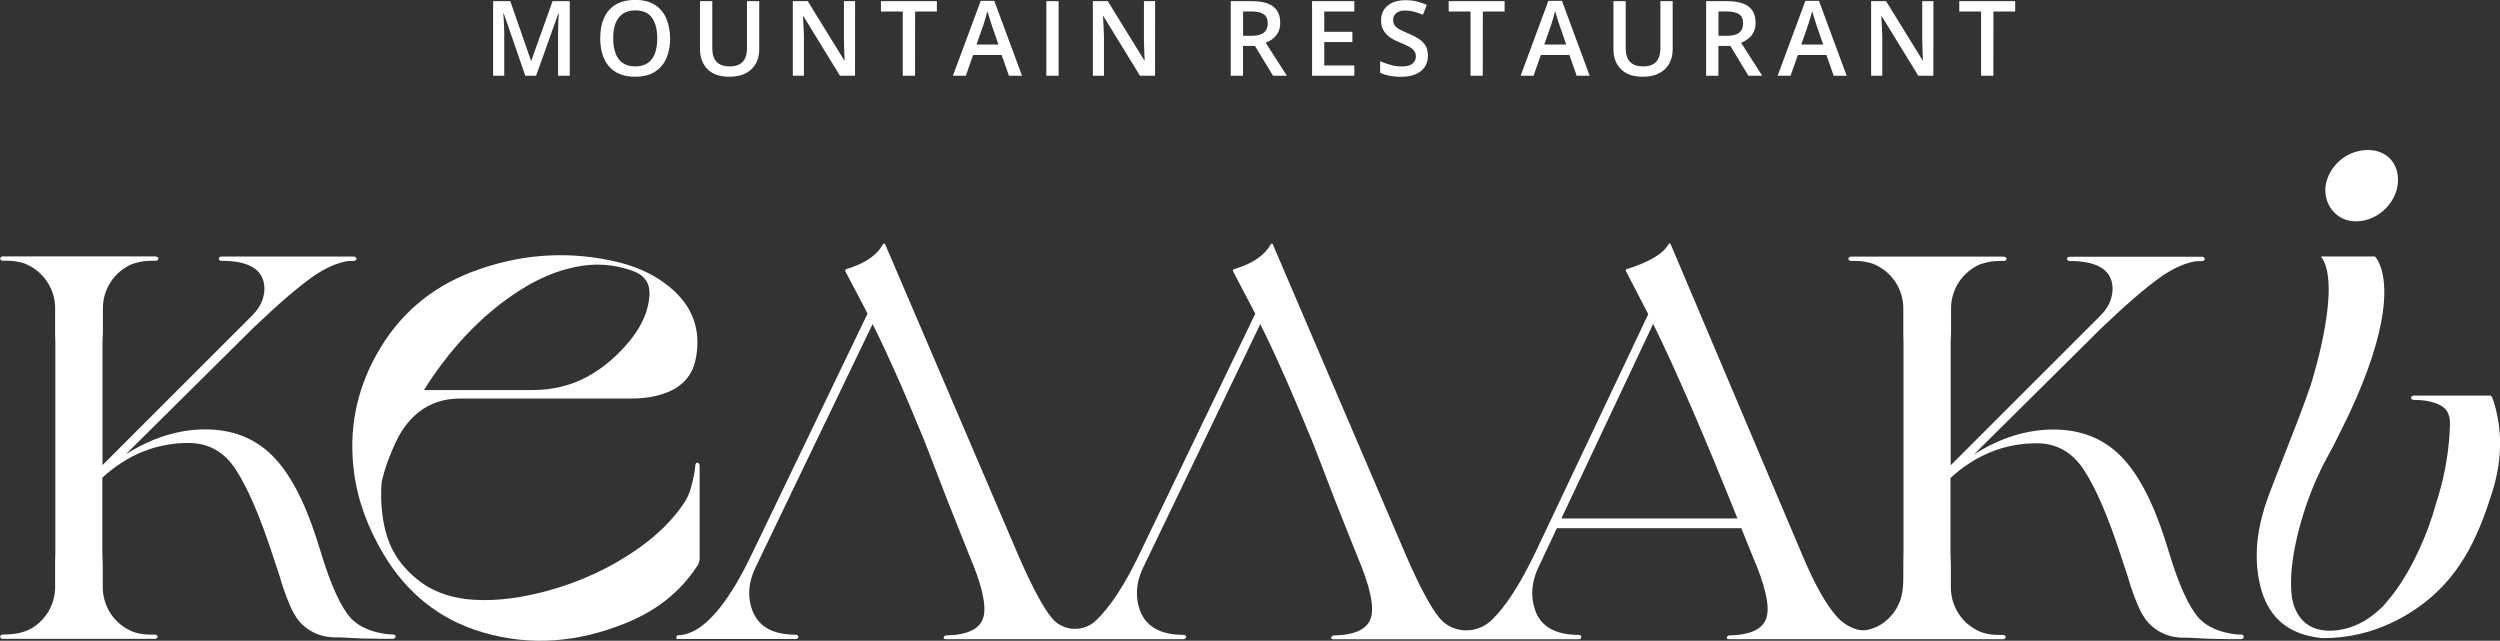 <?xml version="1.0" encoding="UTF-8"?> <svg xmlns="http://www.w3.org/2000/svg" viewBox="0 0 200.00 51.26" data-guides="{&quot;vertical&quot;:[],&quot;horizontal&quot;:[]}"><rect x="0" y="0" width="200.00" height="51.26" fill="#333333" stroke="none"/><defs></defs><path fill="#ffffff" stroke="none" fill-opacity="1" stroke-width="1" stroke-opacity="1" class="cls-1" id="tSvg109d0d1bafc" title="Path 8" d="M55.97 37.199C55.97 37.199 55.97 37.224 55.97 37.24C55.97 37.226 55.97 37.212 55.97 37.199C55.97 37.199 55.97 37.199 55.97 37.199Z"></path><path fill="#ffffff" stroke="none" fill-opacity="1" stroke-width="1" stroke-opacity="1" class="cls-1" id="tSvg14bc437293d" title="Path 9" d="M55.965 37.199C55.955 37.136 55.929 37.085 55.877 37.049C55.82 37.002 55.764 37.002 55.707 37.049C55.65 37.09 55.624 37.157 55.624 37.24C55.624 37.529 55.474 38.335 55.247 39.116C55.133 39.503 54.963 39.88 54.74 40.216C54.74 40.216 54.74 40.216 54.74 40.221C53.774 41.668 52.534 42.826 51.134 43.828C48.881 45.43 46.401 46.562 43.745 47.28C41.864 47.786 39.874 48.106 37.921 47.982C36.418 47.895 34.929 47.492 33.7 46.593C32.863 45.983 32.129 45.223 31.597 44.334C30.222 42.03 30.506 38.867 30.537 38.547C30.791 37.41 31.204 36.325 31.71 35.271C32.124 34.403 32.687 33.633 33.431 33.023C34.423 32.212 35.575 31.881 36.836 31.881C41.399 31.892 45.951 31.881 50.514 31.881C51.464 31.881 52.41 31.763 53.309 31.416C54.544 30.941 55.376 30.083 55.645 28.771C56.151 26.368 55.381 24.405 53.474 22.88C52.152 21.816 50.602 21.206 48.958 20.86C45.114 20.033 41.357 20.374 37.699 21.774C34.397 23.051 31.876 25.226 30.145 28.321C28.496 31.267 27.881 34.413 28.321 37.772C28.62 40.108 29.463 42.262 30.656 44.288C32.516 47.43 35.162 49.589 38.681 50.607C42.515 51.718 46.271 51.367 49.945 49.894C52.348 48.944 54.348 47.471 55.774 45.285C55.903 45.089 55.97 44.903 55.97 44.66C55.97 42.187 55.97 39.713 55.97 37.24C55.97 37.24 55.97 37.209 55.965 37.199ZM34.64 30.099C36.226 27.799 38.097 25.743 40.36 24.069C42.071 22.798 43.91 21.795 46.018 21.361C47.532 21.041 49.026 21.118 50.508 21.63C51.79 22.069 52.115 22.88 51.898 24.151C51.692 25.36 51.092 26.399 50.328 27.329C49.346 28.512 48.24 29.448 47.005 30.125C45.667 30.864 44.137 31.205 42.613 31.205C39.714 31.205 36.816 31.205 33.917 31.205C34.16 30.822 34.392 30.455 34.64 30.099Z"></path><path fill="#ffffff" stroke="none" fill-opacity="1" stroke-width="1" stroke-opacity="1" class="cls-1" id="tSvgabf6b519e9" title="Path 10" d="M30.92 51.103C30.889 51.103 30.858 51.103 30.827 51.103C30.698 51.103 30.563 51.103 30.424 51.103C30.589 51.103 30.754 51.103 30.92 51.103Z"></path><path fill="#ffffff" stroke="none" fill-opacity="1" stroke-width="1" stroke-opacity="1" class="cls-1" id="tSvg14ceac49499" title="Path 11" d="M0.025 51.005C0.025 51.005 0.01 50.995 0.004 50.985C0.004 50.979 0.004 50.974 0.01 50.969C0.01 50.979 0.02 50.99 0.025 51.005Z"></path><path fill="#ffffff" stroke="none" fill-opacity="1" stroke-width="1" stroke-opacity="1" class="cls-1" id="tSvgdeba4366b3" title="Path 12" d="M12.406 51.114C12.406 51.114 12.406 51.114 12.4 51.114C12.395 51.114 12.39 51.114 12.385 51.114C12.385 51.114 12.4 51.114 12.406 51.114Z"></path><path fill="#ffffff" stroke="none" fill-opacity="1" stroke-width="1" stroke-opacity="1" class="cls-1" id="tSvg7c15de111f" title="Path 13" d="M28.502 20.746C28.491 20.782 28.471 20.803 28.445 20.819C28.455 20.808 28.46 20.803 28.471 20.788C28.486 20.772 28.491 20.757 28.502 20.746Z"></path><path fill="#ffffff" stroke="none" fill-opacity="1" stroke-width="1" stroke-opacity="1" class="cls-1" id="tSvg19059dfdc1" title="Path 14" d="M179.466 50.845C179.424 50.788 179.357 50.762 179.275 50.762C179.161 50.762 179.021 50.762 178.856 50.747C178.846 50.747 178.841 50.747 178.835 50.747C177.564 50.581 176.598 50.163 175.937 49.481C175.125 48.587 174.33 46.851 173.549 44.283C173.422 43.878 173.294 43.473 173.167 43.068C172.175 40.01 170.987 37.788 169.591 36.413C168.186 35.044 166.419 34.362 164.28 34.362C162.14 34.362 160.017 35.023 157.913 36.356C161.308 32.991 164.703 29.625 168.098 26.26C170.093 24.353 171.684 22.984 172.883 22.141C173.828 21.485 174.717 21.077 175.565 20.917C175.621 20.912 175.709 20.901 175.766 20.896C175.89 20.891 176.019 20.886 176.149 20.886C176.216 20.886 176.267 20.87 176.314 20.829C176.324 20.819 176.329 20.813 176.34 20.798C176.355 20.782 176.36 20.767 176.371 20.757C176.381 20.746 176.381 20.726 176.376 20.705C176.376 20.679 176.365 20.653 176.34 20.627C176.298 20.565 176.231 20.54 176.149 20.54C172.626 20.54 169.104 20.54 165.582 20.54C165.499 20.54 165.437 20.57 165.39 20.627C165.344 20.684 165.344 20.741 165.39 20.798C165.432 20.855 165.499 20.881 165.582 20.881C167.602 20.881 168.734 21.475 168.966 22.658C169.038 23.035 169.018 23.433 168.899 23.841C168.754 24.379 168.434 24.849 168.041 25.242C164.045 29.236 160.049 33.23 156.053 37.224C156.053 33.943 156.053 30.662 156.053 27.381C156.064 27.086 156.069 26.812 156.084 26.554C156.084 25.929 156.084 25.304 156.084 24.678C156.084 23.102 157.03 21.754 158.384 21.154C158.384 21.154 158.394 21.154 158.394 21.154C159.293 20.834 159.944 20.875 160.301 20.875C160.383 20.875 160.445 20.85 160.492 20.793C160.528 20.751 160.538 20.705 160.523 20.664C160.518 20.648 160.507 20.633 160.492 20.622C160.456 20.576 160.404 20.55 160.342 20.54C160.316 20.534 160.29 20.529 160.265 20.529C156.205 20.529 152.145 20.529 148.085 20.529C148.008 20.529 147.946 20.56 147.905 20.617C147.884 20.648 147.869 20.674 147.869 20.705C147.869 20.736 147.884 20.762 147.905 20.793C147.946 20.85 148.013 20.875 148.096 20.875C148.427 20.875 149 20.839 149.786 21.082C151.238 21.63 152.266 23.035 152.266 24.678C152.266 25.412 152.266 26.146 152.266 26.88C152.266 27.04 152.276 27.205 152.281 27.381C152.281 33.013 152.281 38.645 152.281 44.278C152.276 44.448 152.271 44.613 152.266 44.774C152.276 44.774 152.266 45.559 152.266 45.605C152.266 46.494 152.297 47.388 151.945 48.225C151.677 48.856 151.243 49.403 150.695 49.812C150.344 50.075 149.935 50.251 149.512 50.364C149.109 50.468 148.685 50.426 148.303 50.277C147.734 50.054 147.254 49.703 146.851 49.217C146.158 48.411 145.275 46.995 144.205 44.453C140.683 36.136 137.16 27.818 133.638 19.501C133.576 19.47 133.53 19.47 133.504 19.501C133.095 20.281 131.969 20.958 130.124 21.537C130.068 21.568 130.052 21.625 130.083 21.707C130.676 22.849 131.268 23.991 131.861 25.133C128.857 31.475 125.853 37.817 122.849 44.159C121.635 46.701 120.467 48.515 119.335 49.605C118.178 50.726 116.281 50.716 115.217 49.502C115.207 49.496 115.202 49.486 115.196 49.481C114.504 48.675 113.61 47.011 112.51 44.505C108.942 36.172 105.375 27.839 101.808 19.506C101.765 19.506 101.722 19.506 101.679 19.506C101.183 20.431 100.191 21.108 98.687 21.542C98.63 21.599 98.62 21.656 98.646 21.712C99.239 22.839 99.831 23.965 100.424 25.092C97.361 31.448 94.299 37.803 91.236 44.159C90.006 46.753 88.808 48.587 87.64 49.672C86.658 50.581 85.077 50.509 84.198 49.502C84.193 49.496 84.188 49.491 84.183 49.481C83.491 48.675 82.597 47.011 81.496 44.495C77.929 36.163 74.362 27.832 70.795 19.501C70.75 19.501 70.705 19.501 70.66 19.501C70.17 20.426 69.177 21.103 67.674 21.537C67.617 21.594 67.602 21.651 67.632 21.707C68.223 22.834 68.814 23.96 69.405 25.087C67.133 29.808 64.861 34.529 62.589 39.25C62.583 39.265 62.576 39.281 62.569 39.296C61.788 40.916 61.008 42.535 60.228 44.154C59.753 45.156 59.288 46.045 58.822 46.82C57.241 49.445 55.722 50.778 54.249 50.824C54.162 50.824 54.115 50.871 54.115 50.969C54.115 50.979 54.115 50.985 54.12 50.99C54.12 51.033 54.12 51.076 54.12 51.119C57.297 51.119 60.472 51.119 63.649 51.119C63.649 51.119 63.669 51.119 63.685 51.119C63.752 51.114 63.804 51.083 63.845 51.036C63.886 50.979 63.886 50.923 63.845 50.866C63.798 50.809 63.736 50.778 63.654 50.778C62.228 50.778 61.22 50.385 60.61 49.595C60.435 49.367 60.29 49.114 60.187 48.83C60.057 48.494 59.98 48.138 59.949 47.765C59.882 46.954 60.083 46.138 60.435 45.409C61.129 43.964 61.823 42.519 62.517 41.074C64.947 36.024 67.378 30.974 69.808 25.924C70.423 27.138 71.167 28.75 72.061 30.765C72.634 32.099 73.26 33.571 73.921 35.188C74.148 35.767 74.774 37.369 75.781 39.999C76.374 41.487 76.966 42.975 77.559 44.464C78.572 46.83 78.938 48.484 78.665 49.403C78.385 50.328 77.388 50.804 75.657 50.835C75.569 50.866 75.513 50.923 75.487 51.005C75.487 51.093 75.543 51.134 75.657 51.134C81.994 51.134 88.331 51.134 94.667 51.134C94.755 51.134 94.822 51.103 94.864 51.047C94.905 50.99 94.905 50.933 94.864 50.876C94.822 50.819 94.755 50.788 94.667 50.788C92.843 50.788 91.691 50.137 91.2 48.84C91.076 48.499 90.993 48.138 90.968 47.771C90.895 46.959 91.097 46.143 91.448 45.414C94.573 38.919 97.697 32.424 100.821 25.929C101.431 27.143 102.186 28.755 103.069 30.776C103.648 32.104 104.268 33.576 104.934 35.194C105.167 35.772 105.787 37.374 106.795 40.004C107.387 41.492 107.98 42.981 108.572 44.469C109.585 46.835 109.952 48.489 109.678 49.409C109.399 50.334 108.396 50.809 106.66 50.84C106.572 50.871 106.521 50.928 106.49 51.01C106.49 51.098 106.547 51.14 106.66 51.14C113.21 51.14 119.761 51.14 126.311 51.14C126.399 51.14 126.456 51.109 126.482 51.052C126.513 50.995 126.513 50.938 126.482 50.881C126.451 50.824 126.394 50.793 126.311 50.793C124.435 50.793 123.262 50.127 122.802 48.794C122.73 48.577 122.668 48.344 122.632 48.112C122.477 47.187 122.668 46.246 123.066 45.404C123.56 44.355 124.055 43.306 124.549 42.257C129.468 42.257 134.387 42.257 139.306 42.257C139.61 43.008 139.913 43.759 140.216 44.51C141.229 46.851 141.596 48.484 141.322 49.403C141.048 50.328 140.045 50.804 138.304 50.835C138.221 50.866 138.165 50.923 138.133 51.005C138.133 51.093 138.19 51.134 138.304 51.134C141.554 51.134 144.804 51.134 148.054 51.134C148.054 51.134 148.075 51.134 148.085 51.134C152.135 51.134 156.184 51.134 160.234 51.134C160.234 51.134 160.249 51.134 160.254 51.134C160.327 51.134 160.383 51.103 160.42 51.047C160.466 50.99 160.466 50.933 160.42 50.876C160.378 50.819 160.311 50.793 160.228 50.793C160.027 50.793 159.825 50.799 159.624 50.788C159.174 50.762 158.72 50.68 158.311 50.494C157.981 50.339 157.676 50.142 157.402 49.91C157.128 49.677 156.89 49.398 156.694 49.099C156.493 48.794 156.338 48.458 156.234 48.112C156.126 47.75 156.069 47.378 156.069 47.001C156.069 46.375 156.069 45.75 156.069 45.125C156.059 44.872 156.048 44.598 156.038 44.303C156.038 42.281 156.038 40.259 156.038 38.237C158.058 36.392 160.358 35.462 162.926 35.462C164.543 35.462 165.809 36.186 166.739 37.633C167.7 39.11 168.677 41.4 169.69 44.52C169.848 44.998 170.006 45.475 170.165 45.952C170.568 47.337 170.971 48.401 171.374 49.135C171.384 49.135 171.384 49.15 171.395 49.15C172.035 50.328 173.306 51.016 174.65 51.016C174.786 51.016 174.922 51.016 175.058 51.016C175.623 51.045 176.188 51.074 176.753 51.103C177.079 51.114 177.399 51.119 177.704 51.119C177.895 51.124 178.086 51.129 178.272 51.129C178.605 51.129 178.937 51.129 179.269 51.129C179.352 51.129 179.414 51.103 179.461 51.041C179.507 50.985 179.507 50.928 179.466 50.845ZM124.911 41.477C127.358 36.289 129.806 31.101 132.253 25.913C134.083 29.634 136.33 34.816 138.996 41.477C134.301 41.477 129.606 41.477 124.911 41.477Z"></path><path fill="#ffffff" stroke="none" fill-opacity="1" stroke-width="1" stroke-opacity="1" class="cls-1" id="tSvg2d97806dc8" title="Path 15" d="M196.28 20.524C196.273 20.524 196.266 20.524 196.259 20.524C196.259 20.524 196.259 20.509 196.259 20.509C196.259 20.509 196.259 20.509 196.275 20.524C196.276 20.524 196.278 20.524 196.28 20.524Z"></path><path fill="#ffffff" stroke="none" fill-opacity="1" stroke-width="1" stroke-opacity="1" class="cls-1" id="tSvgbcf5613c99" title="Path 16" d="M12.479 20.534C12.479 20.534 12.479 20.534 12.479 20.534Z"></path><path fill="#ffffff" stroke="none" fill-opacity="1" stroke-width="1" stroke-opacity="1" class="cls-1" id="tSvg1158a68d22f" title="Path 17" d="M31.612 51.016C31.571 51.078 31.504 51.103 31.421 51.103C31.254 51.103 31.087 51.103 30.92 51.103C30.92 51.103 30.424 51.103 30.424 51.103C30.238 51.103 30.047 51.098 29.855 51.093C29.55 51.093 29.23 51.083 28.904 51.078C28.34 51.048 27.775 51.019 27.21 50.99C27.074 50.99 26.938 50.99 26.802 50.99C25.453 50.99 24.182 50.303 23.546 49.124C23.536 49.124 23.536 49.109 23.526 49.109C23.122 48.37 22.719 47.311 22.316 45.926C22.158 45.449 21.999 44.972 21.841 44.495C20.828 41.374 19.846 39.085 18.89 37.607C17.966 36.16 16.695 35.437 15.077 35.437C12.504 35.437 10.21 36.367 8.189 38.211C8.189 40.233 8.189 42.255 8.189 44.278C8.2 44.572 8.205 44.846 8.22 45.099C8.22 45.724 8.22 46.35 8.22 46.975C8.22 47.352 8.277 47.729 8.386 48.086C8.489 48.437 8.644 48.768 8.845 49.073C9.042 49.378 9.28 49.651 9.553 49.884C9.827 50.117 10.137 50.313 10.463 50.468C10.871 50.659 11.326 50.736 11.775 50.762C11.977 50.773 12.178 50.767 12.38 50.767C12.463 50.767 12.525 50.793 12.571 50.85C12.618 50.907 12.618 50.964 12.571 51.021C12.53 51.078 12.478 51.103 12.406 51.109C12.4 51.109 12.39 51.109 12.385 51.109C8.334 51.109 4.283 51.109 0.232 51.109C0.232 51.109 0.191 51.109 0.17 51.103C0.154 51.103 0.134 51.093 0.123 51.088C0.108 51.083 0.092 51.072 0.082 51.062C0.067 51.052 0.056 51.036 0.046 51.021C0.041 51.016 0.035 51.005 0.03 51C0.025 50.99 0.02 50.979 0.015 50.964C0.004 50.923 0.015 50.886 0.046 50.845C0.087 50.788 0.154 50.762 0.237 50.762C1.172 50.762 2.066 50.628 2.836 50.065C3.327 49.703 3.725 49.228 4.004 48.685C4.273 48.148 4.412 47.554 4.412 46.959C4.412 46.959 4.412 44.758 4.412 44.758C4.417 44.598 4.422 44.438 4.428 44.262C4.428 38.63 4.428 32.998 4.428 27.365C4.422 27.195 4.417 27.024 4.412 26.864C4.412 26.13 4.412 25.397 4.412 24.663C4.412 23.02 3.379 21.614 1.932 21.067C1.141 20.824 0.568 20.86 0.242 20.86C0.16 20.86 0.098 20.834 0.051 20.777C0.03 20.746 0.015 20.72 0.015 20.689C0.015 20.658 0.03 20.633 0.051 20.602C0.092 20.545 0.154 20.514 0.232 20.514C4.292 20.514 8.351 20.514 12.411 20.514C12.437 20.514 12.463 20.514 12.488 20.524C12.55 20.534 12.602 20.555 12.638 20.607C12.654 20.622 12.659 20.638 12.669 20.648C12.685 20.689 12.68 20.736 12.638 20.777C12.597 20.834 12.53 20.86 12.447 20.86C12.091 20.86 11.439 20.813 10.54 21.139C10.54 21.139 10.53 21.139 10.53 21.139C9.176 21.733 8.231 23.087 8.231 24.663C8.231 25.288 8.231 25.913 8.231 26.539C8.22 26.797 8.21 27.071 8.2 27.365C8.2 30.646 8.2 33.928 8.2 37.209C12.196 33.215 16.192 29.22 20.188 25.226C20.58 24.834 20.901 24.363 21.045 23.826C21.164 23.418 21.185 23.02 21.112 22.643C20.88 21.459 19.748 20.865 17.728 20.865C17.645 20.865 17.583 20.839 17.537 20.782C17.49 20.726 17.49 20.669 17.537 20.612C17.578 20.55 17.645 20.524 17.728 20.524C21.25 20.524 24.773 20.524 28.295 20.524C28.378 20.524 28.439 20.555 28.486 20.612C28.507 20.638 28.522 20.664 28.522 20.689C28.522 20.71 28.522 20.726 28.517 20.741C28.512 20.757 28.502 20.772 28.486 20.782C28.476 20.793 28.471 20.803 28.46 20.813C28.419 20.85 28.362 20.87 28.295 20.87C28.166 20.87 28.036 20.87 27.912 20.881C27.861 20.881 27.809 20.886 27.757 20.896C26.9 21.051 25.99 21.459 25.029 22.131C23.83 22.973 22.239 24.343 20.244 26.249C16.849 29.615 13.455 32.98 10.06 36.346C12.168 35.013 14.287 34.351 16.426 34.351C18.565 34.351 20.332 35.033 21.738 36.403C23.138 37.777 24.321 39.994 25.313 43.058C25.441 43.463 25.568 43.868 25.696 44.272C26.476 46.84 27.272 48.577 28.083 49.471C28.744 50.153 29.711 50.576 30.982 50.736C30.992 50.736 30.997 50.736 31.002 50.736C31.168 50.752 31.312 50.752 31.421 50.752C31.504 50.752 31.566 50.778 31.612 50.835C31.659 50.892 31.659 50.948 31.612 51.016Z"></path><path fill="#ffffff" stroke="none" fill-opacity="1" stroke-width="1" stroke-opacity="1" class="cls-1" id="tSvg1b9f7649a0" title="Path 18" d="M63.7 51.114C63.685 51.114 63.669 51.114 63.654 51.114C63.654 51.114 63.675 51.114 63.69 51.114C63.695 51.114 63.7 51.114 63.7 51.114Z"></path><path fill="#ffffff" stroke="none" fill-opacity="1" stroke-width="1" stroke-opacity="1" class="cls-1" id="tSvg11c6e2c059c" title="Path 19" d="M191.841 14.427C191.815 16.287 190.038 17.884 188.183 17.692C186.591 17.527 185.661 15.889 186.162 14.375C186.638 12.949 187.981 11.972 189.511 12.003C190.911 12.034 191.857 13.021 191.841 14.427Z"></path><path fill="#ffffff" stroke="none" fill-opacity="1" stroke-width="1" stroke-opacity="1" class="cls-1" id="tSvg412000a506" title="Path 20" d="M199.354 39.436C198.176 43.218 196.657 46.36 193.386 48.633C191.929 49.651 190.384 50.334 188.772 50.716C187.811 50.943 186.824 51.052 185.816 51.052C185.573 51.031 185.325 50.99 185.077 50.948C182.752 50.535 181.378 49.124 180.825 46.882C180.174 44.221 180.696 41.678 181.657 39.198C182.199 37.793 182.747 36.398 183.295 34.997C183.377 34.785 183.46 34.558 183.558 34.32C183.662 34.062 183.755 33.809 183.853 33.566C184.22 32.6 184.545 31.706 184.834 30.874C184.834 30.874 184.834 30.874 184.84 30.858C184.855 30.827 184.86 30.791 184.871 30.76C185.181 29.773 187.33 22.663 185.677 20.519C187.115 20.519 188.553 20.519 189.991 20.519C190.043 20.57 190.255 20.798 190.436 21.304C190.937 22.674 191.262 26.043 187.857 33.277C187.478 34.041 187.1 34.806 186.72 35.571C186.705 35.597 186.7 35.617 186.684 35.643C186.488 35.995 186.266 36.413 186.018 36.883C186.013 36.899 186.002 36.904 185.997 36.919C185.966 36.976 185.935 37.033 185.909 37.085C184.38 40.02 182.928 44.794 183.357 47.817C183.357 47.817 183.357 47.838 183.367 47.869C183.538 48.804 184.173 50.499 186.452 50.458C188.379 50.421 189.821 49.331 190.653 48.484C190.646 48.494 190.639 48.504 190.632 48.515C190.653 48.484 190.679 48.458 190.704 48.432C190.71 48.427 190.715 48.422 190.72 48.416C191.169 47.946 191.428 47.564 191.469 47.507C191.469 47.502 191.474 47.497 191.474 47.497C193.071 45.368 194.254 42.572 194.854 40.376C194.854 40.371 194.859 40.361 194.859 40.356C195.463 38.526 195.846 36.635 195.965 34.682C195.985 34.398 195.996 34.114 196.001 33.83C196.001 33.483 195.918 33.127 195.717 32.837C195.494 32.522 195.138 32.357 194.786 32.233C194.249 32.047 193.676 31.99 193.107 31.99C193.097 31.99 193.087 31.99 193.076 31.99C193.009 31.99 192.952 31.959 192.916 31.907C192.869 31.851 192.869 31.794 192.916 31.737C192.957 31.675 193.024 31.649 193.107 31.649C195.164 31.649 197.22 31.649 199.277 31.649C199.359 31.758 199.416 31.866 199.458 32.005C199.54 32.248 199.602 32.496 199.669 32.739C199.866 33.525 199.974 34.305 200 35.085C200.052 36.537 199.819 37.989 199.354 39.436Z"></path><path fill="#ffffff" stroke="none" fill-opacity="1" stroke-width="1" stroke-opacity="1" class="cls-1" id="tSvg10bdb93097" title="Path 21" d="M191.459 47.523C191.417 47.585 191.164 47.962 190.71 48.432C190.968 48.148 191.216 47.843 191.454 47.523C191.454 47.523 191.454 47.523 191.459 47.523Z"></path><path fill="#ffffff" stroke="none" fill-opacity="1" stroke-width="1" stroke-opacity="1" class="cls-1" id="tSvg8ba73038a4" title="Path 22" d="M191.459 47.523C191.417 47.585 191.164 47.962 190.71 48.432C190.704 48.437 190.699 48.442 190.694 48.447C190.679 48.463 190.663 48.484 190.648 48.499C190.916 48.174 191.185 47.848 191.454 47.523C191.454 47.523 191.454 47.523 191.459 47.523Z"></path><path fill="#ffffff" stroke="none" fill-opacity="1" stroke-width="1" stroke-opacity="1" class="cls-1" id="tSvg15b6423cf52" title="Path 23" d="M42.024 6.061C41.45 4.401 40.877 2.74 40.303 1.08C40.291 1.08 40.279 1.08 40.267 1.08C40.278 1.194 40.283 1.343 40.298 1.535C40.309 1.726 40.319 1.933 40.329 2.155C40.34 2.377 40.34 2.589 40.34 2.785C40.34 3.877 40.34 4.969 40.34 6.061C40.043 6.061 39.747 6.061 39.451 6.061C39.451 4.072 39.451 2.082 39.451 0.093C39.909 0.093 40.367 0.093 40.825 0.093C41.376 1.681 41.928 3.269 42.479 4.857C42.487 4.857 42.496 4.857 42.505 4.857C43.071 3.269 43.638 1.681 44.205 0.093C44.663 0.093 45.121 0.093 45.579 0.093C45.579 2.082 45.579 4.072 45.579 6.061C45.267 6.061 44.956 6.061 44.644 6.061C44.644 4.954 44.644 3.846 44.644 2.739C44.644 2.558 44.644 2.361 44.654 2.15C44.659 1.938 44.67 1.736 44.675 1.545C44.685 1.354 44.695 1.204 44.701 1.09C44.688 1.09 44.676 1.09 44.664 1.09C44.072 2.747 43.479 4.404 42.887 6.061C42.599 6.061 42.312 6.061 42.024 6.061Z"></path><path fill="#ffffff" stroke="none" fill-opacity="1" stroke-width="1" stroke-opacity="1" class="cls-1" id="tSvgf2c9b24b9b" title="Path 24" d="M53.609 3.069C53.609 3.529 53.552 3.948 53.433 4.325C53.319 4.702 53.144 5.028 52.911 5.296C52.679 5.565 52.389 5.777 52.043 5.922C51.697 6.066 51.289 6.139 50.819 6.139C50.348 6.139 49.93 6.066 49.578 5.922C49.227 5.777 48.938 5.565 48.705 5.296C48.473 5.022 48.302 4.697 48.188 4.32C48.075 3.943 48.018 3.519 48.018 3.059C48.018 2.444 48.116 1.907 48.318 1.447C48.519 0.987 48.829 0.63 49.242 0.377C49.661 0.124 50.183 -0.005 50.819 -0.005C51.454 -0.005 51.955 0.119 52.364 0.372C52.772 0.625 53.082 0.982 53.288 1.442C53.495 1.901 53.599 2.444 53.609 3.069ZM49.056 3.069C49.056 3.529 49.118 3.927 49.242 4.263C49.367 4.599 49.558 4.857 49.821 5.038C50.08 5.219 50.416 5.312 50.824 5.312C51.232 5.312 51.568 5.219 51.826 5.038C52.084 4.857 52.276 4.599 52.4 4.263C52.519 3.927 52.581 3.529 52.581 3.069C52.581 2.372 52.441 1.824 52.162 1.426C51.883 1.028 51.439 0.832 50.829 0.832C50.421 0.832 50.085 0.925 49.821 1.106C49.558 1.287 49.367 1.545 49.237 1.876C49.113 2.212 49.051 2.609 49.056 3.069Z"></path><path fill="#ffffff" stroke="none" fill-opacity="1" stroke-width="1" stroke-opacity="1" class="cls-1" id="tSvg1894572222c" title="Path 25" d="M60.739 0.093C60.739 1.38 60.739 2.666 60.739 3.953C60.739 4.371 60.652 4.744 60.476 5.069C60.3 5.394 60.037 5.658 59.68 5.849C59.329 6.04 58.879 6.139 58.347 6.139C57.582 6.139 56.998 5.937 56.601 5.534C56.203 5.131 56.001 4.599 56.001 3.932C56.001 2.652 56.001 1.373 56.001 0.093C56.328 0.093 56.656 0.093 56.983 0.093C56.983 1.347 56.983 2.601 56.983 3.855C56.983 4.351 57.102 4.718 57.334 4.955C57.567 5.193 57.918 5.312 58.383 5.312C58.704 5.312 58.962 5.255 59.163 5.141C59.365 5.028 59.515 4.862 59.613 4.645C59.711 4.428 59.758 4.16 59.758 3.849C59.758 2.597 59.758 1.345 59.758 0.093C60.083 0.093 60.409 0.093 60.739 0.093Z"></path><path fill="#ffffff" stroke="none" fill-opacity="1" stroke-width="1" stroke-opacity="1" class="cls-1" id="tSvg125f5ce95d7" title="Path 26" d="M68.402 6.061C68.001 6.061 67.6 6.061 67.198 6.061C66.224 4.473 65.249 2.885 64.274 1.297C64.262 1.297 64.25 1.297 64.238 1.297C64.248 1.457 64.258 1.628 64.269 1.808C64.279 1.989 64.284 2.175 64.294 2.367C64.305 2.558 64.31 2.749 64.315 2.94C64.315 3.981 64.315 5.021 64.315 6.061C64.019 6.061 63.723 6.061 63.426 6.061C63.426 4.072 63.426 2.082 63.426 0.093C63.824 0.093 64.222 0.093 64.62 0.093C65.593 1.671 66.566 3.248 67.54 4.826C67.55 4.826 67.56 4.826 67.57 4.826C67.565 4.687 67.56 4.527 67.55 4.351C67.54 4.175 67.534 3.984 67.529 3.793C67.524 3.602 67.519 3.416 67.514 3.235C67.514 2.187 67.514 1.14 67.514 0.093C67.812 0.093 68.11 0.093 68.408 0.093C68.408 2.082 68.408 4.072 68.402 6.061Z"></path><path fill="#ffffff" stroke="none" fill-opacity="1" stroke-width="1" stroke-opacity="1" class="cls-1" id="tSvg1256db82cad" title="Path 27" d="M73.203 6.061C72.876 6.061 72.548 6.061 72.221 6.061C72.221 4.349 72.221 2.637 72.221 0.925C71.639 0.925 71.057 0.925 70.475 0.925C70.475 0.648 70.475 0.37 70.475 0.093C71.966 0.093 73.458 0.093 74.949 0.093C74.949 0.37 74.949 0.648 74.949 0.925C74.369 0.925 73.788 0.925 73.208 0.925C73.208 2.637 73.208 4.349 73.203 6.061Z"></path><path fill="#ffffff" stroke="none" fill-opacity="1" stroke-width="1" stroke-opacity="1" class="cls-1" id="tSvga603ae1e63" title="Path 28" d="M80.716 6.061C80.521 5.508 80.327 4.955 80.132 4.402C79.371 4.402 78.609 4.402 77.848 4.402C77.653 4.955 77.459 5.508 77.264 6.061C76.92 6.061 76.575 6.061 76.231 6.061C76.973 4.063 77.715 2.065 78.458 0.067C78.82 0.067 79.181 0.067 79.543 0.067C80.282 2.065 81.021 4.063 81.76 6.061C81.413 6.061 81.067 6.061 80.716 6.061ZM79.879 3.565C79.689 3.019 79.5 2.473 79.31 1.927C79.29 1.855 79.259 1.757 79.217 1.628C79.176 1.498 79.135 1.369 79.093 1.23C79.052 1.095 79.021 0.982 78.99 0.889C78.964 1.002 78.928 1.126 78.892 1.261C78.85 1.4 78.814 1.53 78.778 1.648C78.742 1.767 78.711 1.86 78.695 1.922C78.504 2.468 78.313 3.014 78.122 3.56C78.707 3.56 79.293 3.56 79.879 3.565Z"></path><path fill="#ffffff" stroke="none" fill-opacity="1" stroke-width="1" stroke-opacity="1" class="cls-1" id="tSvg6aabdde837" title="Path 29" d="M83.708 6.061C83.708 4.072 83.708 2.082 83.708 0.093C84.035 0.093 84.362 0.093 84.689 0.093C84.689 2.082 84.689 4.072 84.689 6.061C84.362 6.061 84.035 6.061 83.708 6.061Z"></path><path fill="#ffffff" stroke="none" fill-opacity="1" stroke-width="1" stroke-opacity="1" class="cls-1" id="tSvga33325fcf6" title="Path 30" d="M92.404 6.061C92.003 6.061 91.601 6.061 91.2 6.061C90.225 4.473 89.25 2.885 88.275 1.297C88.263 1.297 88.251 1.297 88.239 1.297C88.25 1.457 88.26 1.628 88.27 1.808C88.281 1.989 88.286 2.175 88.296 2.367C88.306 2.558 88.312 2.749 88.317 2.94C88.317 3.981 88.317 5.021 88.317 6.061C88.02 6.061 87.724 6.061 87.428 6.061C87.428 4.072 87.428 2.082 87.428 0.093C87.826 0.093 88.224 0.093 88.622 0.093C89.595 1.671 90.568 3.248 91.541 4.826C91.551 4.826 91.562 4.826 91.572 4.826C91.567 4.687 91.562 4.527 91.551 4.351C91.541 4.175 91.536 3.984 91.531 3.793C91.526 3.602 91.52 3.416 91.515 3.235C91.515 2.187 91.515 1.14 91.515 0.093C91.813 0.093 92.111 0.093 92.409 0.093C92.409 2.082 92.409 4.072 92.404 6.061Z"></path><path fill="#ffffff" stroke="none" fill-opacity="1" stroke-width="1" stroke-opacity="1" class="cls-1" id="tSvg147d35d8835" title="Path 31" d="M100.144 0.093C100.656 0.093 101.085 0.155 101.421 0.284C101.757 0.413 102.005 0.605 102.17 0.858C102.335 1.111 102.418 1.437 102.418 1.829C102.418 2.124 102.361 2.372 102.253 2.584C102.144 2.79 101.999 2.966 101.824 3.1C101.648 3.235 101.457 3.343 101.255 3.421C101.82 4.301 102.385 5.181 102.95 6.061C102.582 6.061 102.213 6.061 101.844 6.061C101.362 5.265 100.88 4.47 100.398 3.674C100.079 3.674 99.76 3.674 99.442 3.674C99.442 4.47 99.442 5.265 99.442 6.061C99.114 6.061 98.787 6.061 98.46 6.061C98.46 4.072 98.46 2.082 98.46 0.093C99.02 0.093 99.579 0.093 100.144 0.093ZM100.077 0.915C99.867 0.915 99.657 0.915 99.447 0.915C99.447 1.564 99.447 2.213 99.447 2.863C99.672 2.863 99.898 2.863 100.124 2.863C100.573 2.863 100.904 2.78 101.111 2.609C101.317 2.439 101.421 2.191 101.421 1.86C101.421 1.53 101.312 1.276 101.09 1.132C100.868 0.987 100.532 0.915 100.077 0.915Z"></path><path fill="#ffffff" stroke="none" fill-opacity="1" stroke-width="1" stroke-opacity="1" class="cls-1" id="tSvg110a71a18bc" title="Path 32" d="M108.345 6.061C107.218 6.061 106.092 6.061 104.965 6.061C104.965 4.072 104.965 2.082 104.965 0.093C106.092 0.093 107.218 0.093 108.345 0.093C108.345 0.369 108.345 0.644 108.345 0.92C107.544 0.92 106.743 0.92 105.942 0.92C105.942 1.461 105.942 2.001 105.942 2.542C106.691 2.542 107.441 2.542 108.19 2.542C108.19 2.816 108.19 3.09 108.19 3.364C107.441 3.364 106.691 3.364 105.942 3.364C105.942 3.989 105.942 4.614 105.942 5.239C106.743 5.239 107.544 5.239 108.345 5.239C108.345 5.515 108.345 5.791 108.345 6.061Z"></path><path fill="#ffffff" stroke="none" fill-opacity="1" stroke-width="1" stroke-opacity="1" class="cls-1" id="tSvg145164b4b9e" title="Path 33" d="M114.24 4.439C114.24 4.79 114.153 5.095 113.982 5.353C113.812 5.612 113.564 5.803 113.238 5.942C112.918 6.077 112.53 6.144 112.086 6.144C111.869 6.144 111.662 6.133 111.461 6.108C111.264 6.082 111.073 6.046 110.897 5.999C110.722 5.953 110.561 5.896 110.412 5.823C110.412 5.515 110.412 5.207 110.412 4.899C110.654 5.007 110.928 5.1 111.228 5.188C111.528 5.276 111.833 5.317 112.143 5.317C112.396 5.317 112.608 5.286 112.773 5.219C112.938 5.152 113.062 5.059 113.145 4.935C113.228 4.811 113.269 4.666 113.269 4.501C113.269 4.325 113.223 4.175 113.124 4.056C113.031 3.937 112.887 3.824 112.695 3.72C112.504 3.617 112.261 3.509 111.972 3.39C111.776 3.312 111.59 3.224 111.414 3.126C111.238 3.028 111.078 2.909 110.939 2.77C110.799 2.63 110.691 2.47 110.608 2.284C110.525 2.098 110.484 1.876 110.484 1.628C110.484 1.292 110.567 1.002 110.727 0.76C110.892 0.517 111.12 0.336 111.414 0.207C111.709 0.077 112.055 0.015 112.448 0.015C112.763 0.015 113.057 0.046 113.331 0.114C113.605 0.181 113.879 0.274 114.147 0.388C114.044 0.651 113.941 0.915 113.838 1.178C113.589 1.08 113.352 0.997 113.124 0.935C112.897 0.873 112.659 0.842 112.422 0.842C112.215 0.842 112.039 0.873 111.895 0.935C111.75 0.997 111.641 1.085 111.564 1.199C111.486 1.312 111.45 1.447 111.45 1.597C111.45 1.772 111.492 1.922 111.579 2.036C111.667 2.155 111.796 2.258 111.977 2.356C112.158 2.454 112.391 2.563 112.675 2.682C113.005 2.816 113.285 2.961 113.512 3.111C113.739 3.26 113.92 3.441 114.039 3.648C114.163 3.855 114.225 4.118 114.24 4.439Z"></path><path fill="#ffffff" stroke="none" fill-opacity="1" stroke-width="1" stroke-opacity="1" class="cls-1" id="tSvgf6d0f30cc7" title="Path 34" d="M118.622 6.061C118.295 6.061 117.968 6.061 117.641 6.061C117.641 4.349 117.641 2.637 117.641 0.925C117.058 0.925 116.476 0.925 115.894 0.925C115.894 0.648 115.894 0.37 115.894 0.093C117.386 0.093 118.877 0.093 120.369 0.093C120.369 0.37 120.369 0.648 120.369 0.925C119.788 0.925 119.208 0.925 118.627 0.925C118.627 2.637 118.627 4.349 118.622 6.061Z"></path><path fill="#ffffff" stroke="none" fill-opacity="1" stroke-width="1" stroke-opacity="1" class="cls-1" id="tSvg1905b21f9d8" title="Path 35" d="M126.135 6.061C125.941 5.508 125.746 4.955 125.552 4.402C124.79 4.402 124.029 4.402 123.268 4.402C123.073 4.955 122.878 5.508 122.684 6.061C122.339 6.061 121.995 6.061 121.65 6.061C122.391 4.063 123.132 2.065 123.872 0.067C124.234 0.067 124.596 0.067 124.957 0.067C125.696 2.065 126.435 4.063 127.174 6.061C126.828 6.061 126.482 6.061 126.135 6.061ZM125.298 3.565C125.109 3.019 124.919 2.473 124.73 1.927C124.709 1.855 124.678 1.757 124.637 1.628C124.596 1.498 124.554 1.369 124.513 1.23C124.472 1.095 124.441 0.982 124.409 0.889C124.384 1.002 124.347 1.126 124.311 1.261C124.27 1.4 124.234 1.53 124.198 1.648C124.162 1.767 124.13 1.86 124.115 1.922C123.924 2.468 123.733 3.014 123.541 3.56C124.127 3.56 124.713 3.56 125.298 3.565Z"></path><path fill="#ffffff" stroke="none" fill-opacity="1" stroke-width="1" stroke-opacity="1" class="cls-1" id="tSvga9de6050ca" title="Path 36" d="M133.814 0.093C133.814 1.38 133.814 2.666 133.814 3.953C133.814 4.371 133.726 4.744 133.55 5.069C133.375 5.4 133.111 5.658 132.755 5.849C132.403 6.04 131.954 6.139 131.421 6.139C130.657 6.139 130.073 5.937 129.675 5.534C129.277 5.131 129.076 4.599 129.076 3.932C129.076 2.652 129.076 1.373 129.076 0.093C129.403 0.093 129.73 0.093 130.057 0.093C130.057 1.347 130.057 2.601 130.057 3.855C130.057 4.351 130.176 4.718 130.409 4.955C130.641 5.193 130.993 5.312 131.458 5.312C131.778 5.312 132.036 5.255 132.238 5.141C132.439 5.028 132.589 4.862 132.687 4.645C132.786 4.428 132.832 4.16 132.832 3.849C132.832 2.597 132.832 1.345 132.832 0.093C133.158 0.093 133.483 0.093 133.814 0.093Z"></path><path fill="#ffffff" stroke="none" fill-opacity="1" stroke-width="1" stroke-opacity="1" class="cls-1" id="tSvg7639033256" title="Path 37" d="M138.175 0.093C138.686 0.093 139.115 0.155 139.451 0.284C139.787 0.413 140.035 0.605 140.2 0.858C140.366 1.111 140.448 1.437 140.448 1.829C140.448 2.124 140.392 2.372 140.283 2.584C140.175 2.79 140.03 2.966 139.854 3.1C139.679 3.235 139.487 3.343 139.286 3.421C139.851 4.301 140.416 5.181 140.981 6.061C140.612 6.061 140.244 6.061 139.875 6.061C139.393 5.265 138.91 4.47 138.428 3.674C138.109 3.674 137.791 3.674 137.472 3.674C137.472 4.47 137.472 5.265 137.472 6.061C137.145 6.061 136.818 6.061 136.49 6.061C136.49 4.072 136.49 2.082 136.49 0.093C137.05 0.093 137.61 0.093 138.175 0.093ZM138.108 0.915C137.898 0.915 137.687 0.915 137.477 0.915C137.477 1.564 137.477 2.213 137.477 2.863C137.703 2.863 137.929 2.863 138.154 2.863C138.604 2.863 138.935 2.78 139.141 2.609C139.348 2.439 139.451 2.191 139.451 1.86C139.451 1.53 139.343 1.276 139.12 1.132C138.898 0.987 138.562 0.915 138.108 0.915Z"></path><path fill="#ffffff" stroke="none" fill-opacity="1" stroke-width="1" stroke-opacity="1" class="cls-1" id="tSvg154ddfe6d38" title="Path 38" d="M146.696 6.061C146.501 5.508 146.306 4.955 146.112 4.402C145.35 4.402 144.589 4.402 143.828 4.402C143.633 4.955 143.439 5.508 143.244 6.061C142.899 6.061 142.555 6.061 142.21 6.061C142.951 4.063 143.692 2.065 144.432 0.067C144.794 0.067 145.156 0.067 145.517 0.067C146.256 2.065 146.995 4.063 147.734 6.061C147.388 6.061 147.042 6.061 146.696 6.061ZM145.858 3.565C145.669 3.019 145.48 2.473 145.29 1.927C145.269 1.855 145.238 1.757 145.197 1.628C145.156 1.498 145.114 1.369 145.073 1.23C145.032 1.095 145.001 0.982 144.97 0.889C144.944 1.002 144.908 1.126 144.872 1.261C144.83 1.4 144.794 1.53 144.758 1.648C144.722 1.767 144.691 1.86 144.675 1.922C144.484 2.468 144.293 3.014 144.102 3.56C144.687 3.56 145.273 3.56 145.858 3.565Z"></path><path fill="#ffffff" stroke="none" fill-opacity="1" stroke-width="1" stroke-opacity="1" class="cls-1" id="tSvgbfa2f23313" title="Path 39" d="M154.668 6.061C154.267 6.061 153.866 6.061 153.465 6.061C152.49 4.473 151.515 2.885 150.54 1.297C150.528 1.297 150.516 1.297 150.504 1.297C150.514 1.457 150.524 1.628 150.535 1.808C150.545 1.989 150.55 2.175 150.561 2.367C150.571 2.558 150.576 2.749 150.581 2.94C150.581 3.981 150.581 5.021 150.581 6.061C150.285 6.061 149.989 6.061 149.692 6.061C149.692 4.072 149.692 2.082 149.692 0.093C150.09 0.093 150.488 0.093 150.886 0.093C151.859 1.671 152.833 3.248 153.806 4.826C153.816 4.826 153.826 4.826 153.837 4.826C153.831 4.687 153.826 4.527 153.816 4.351C153.806 4.175 153.8 3.984 153.795 3.793C153.79 3.602 153.785 3.416 153.78 3.235C153.78 2.187 153.78 1.14 153.78 0.093C154.078 0.093 154.376 0.093 154.674 0.093C154.674 2.082 154.674 4.072 154.668 6.061Z"></path><path fill="#ffffff" stroke="none" fill-opacity="1" stroke-width="1" stroke-opacity="1" class="cls-1" id="tSvg158d97e9e5" title="Path 40" d="M159.469 6.061C159.142 6.061 158.814 6.061 158.487 6.061C158.487 4.349 158.487 2.637 158.487 0.925C157.905 0.925 157.323 0.925 156.741 0.925C156.741 0.648 156.741 0.37 156.741 0.093C158.232 0.093 159.724 0.093 161.215 0.093C161.215 0.37 161.215 0.648 161.215 0.925C160.635 0.925 160.054 0.925 159.474 0.925C159.474 2.637 159.474 4.349 159.469 6.061Z"></path></svg> 